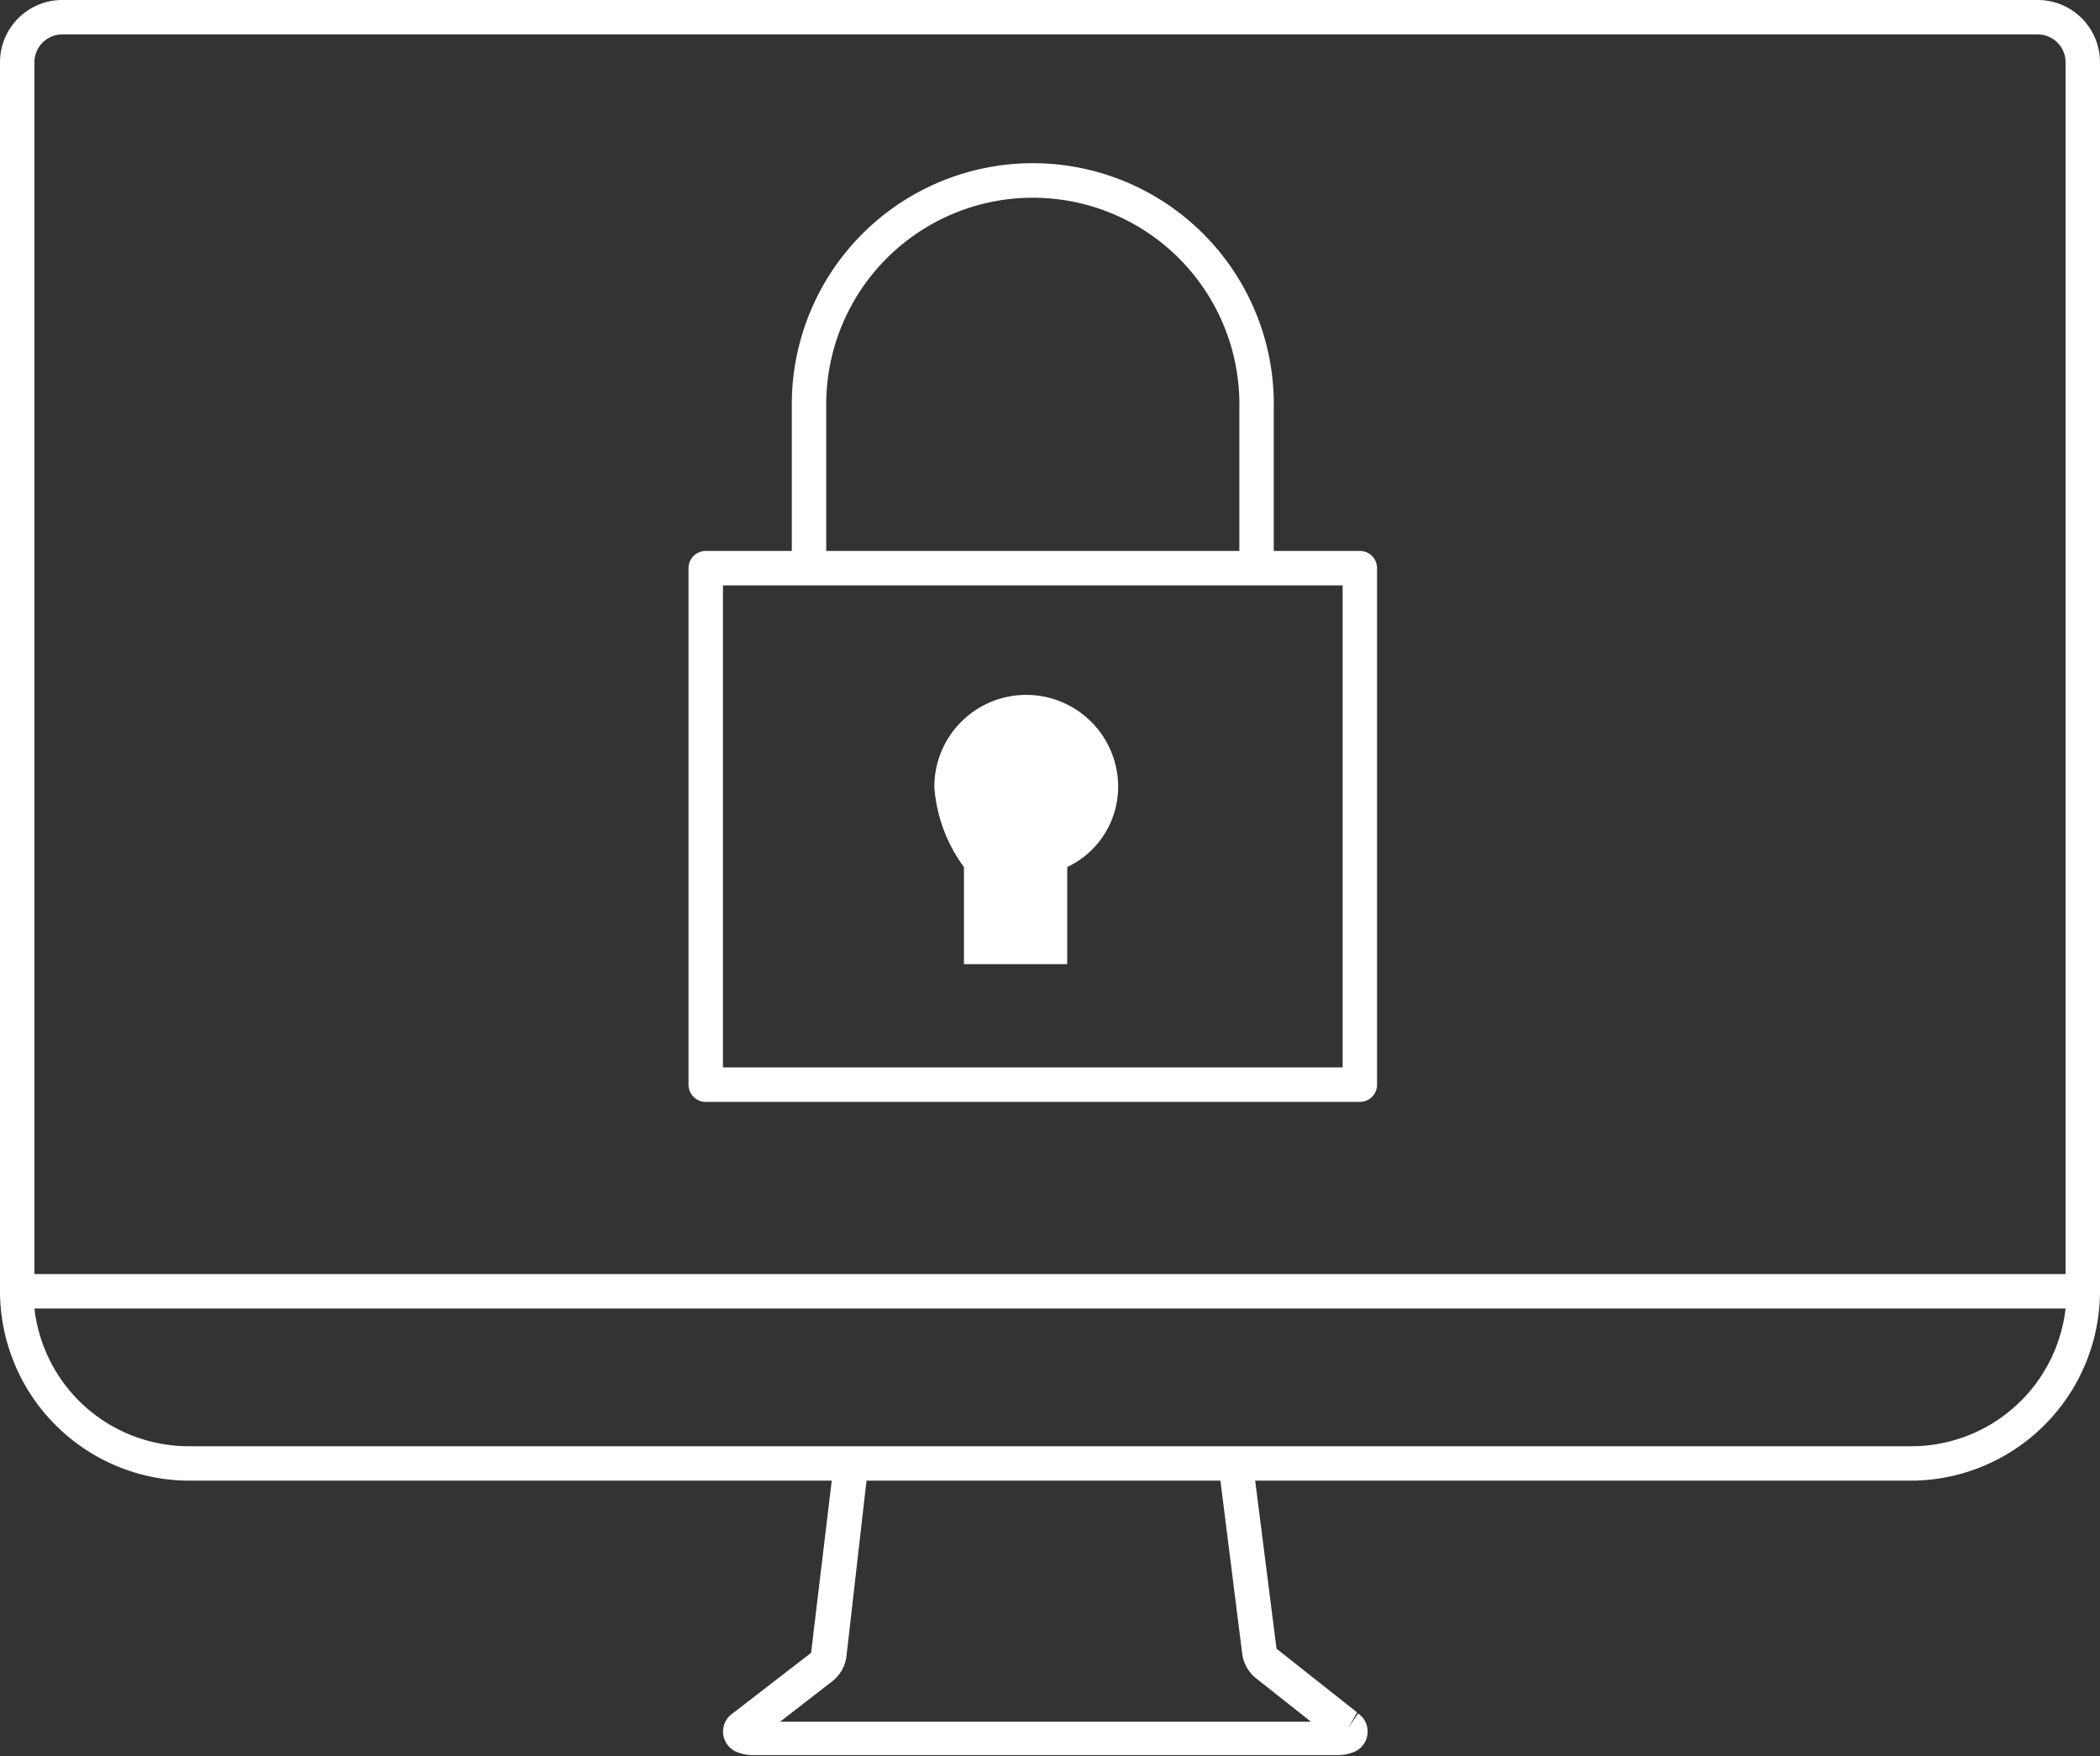 <svg xmlns="http://www.w3.org/2000/svg" viewBox="0 0 61 51" width="61" height="51"><rect x="0" y="0" width="61" height="51" fill="#333333" stroke="none"/><defs><style>.cls-1{fill:#fff;}</style></defs><g id="Layer_2" data-name="Layer 2"><g id="Layer_1-2" data-name="Layer 1"><path class="cls-1" d="M29.81,20.18a2.67,2.67,0,0,0-2.67,2.67A4.45,4.45,0,0,0,28,25.18V28h3V25.18a2.58,2.58,0,0,0,1.48-2.34A2.67,2.67,0,0,0,29.81,20.18Z"/><path class="cls-1" d="M39.5,16H37V11.88a7,7,0,0,0-11.38-5.6A7,7,0,0,0,23,11.74V16H20.5a.5.5,0,0,0-.5.5v15a.5.5,0,0,0,.5.5h19a.5.5,0,0,0,.5-.5v-15A.5.5,0,0,0,39.5,16ZM24,11.74a6,6,0,0,1,2.25-4.68A6,6,0,0,1,36,11.88V16H24ZM39,31H21V17H39Z"/><path class="cls-1" d="M59.21,0H1.79A1.81,1.81,0,0,0,0,1.83V37.5A5.51,5.51,0,0,0,5.5,43H24.16l-.6,5-2.28,1.76a.64.64,0,0,0,.1,1.11,1.2,1.2,0,0,0,.48.1h17a1.22,1.22,0,0,0,.49-.1.64.64,0,0,0,.1-1.11l-.28.41.25-.44-2.34-1.85L36.46,43h19A5.51,5.51,0,0,0,61,37.5V1.83A1.81,1.81,0,0,0,59.21,0ZM1,1.83A.81.81,0,0,1,1.79,1H59.21a.81.81,0,0,1,.79.83V37H1ZM36.08,48a1.09,1.09,0,0,0,.42.75L38.08,50H22.66l1.51-1.17a1.09,1.09,0,0,0,.42-.75L25.17,43H35.45ZM55.5,42H5.5A4.51,4.51,0,0,1,1,38H60A4.51,4.51,0,0,1,55.5,42Z"/></g></g></svg>
